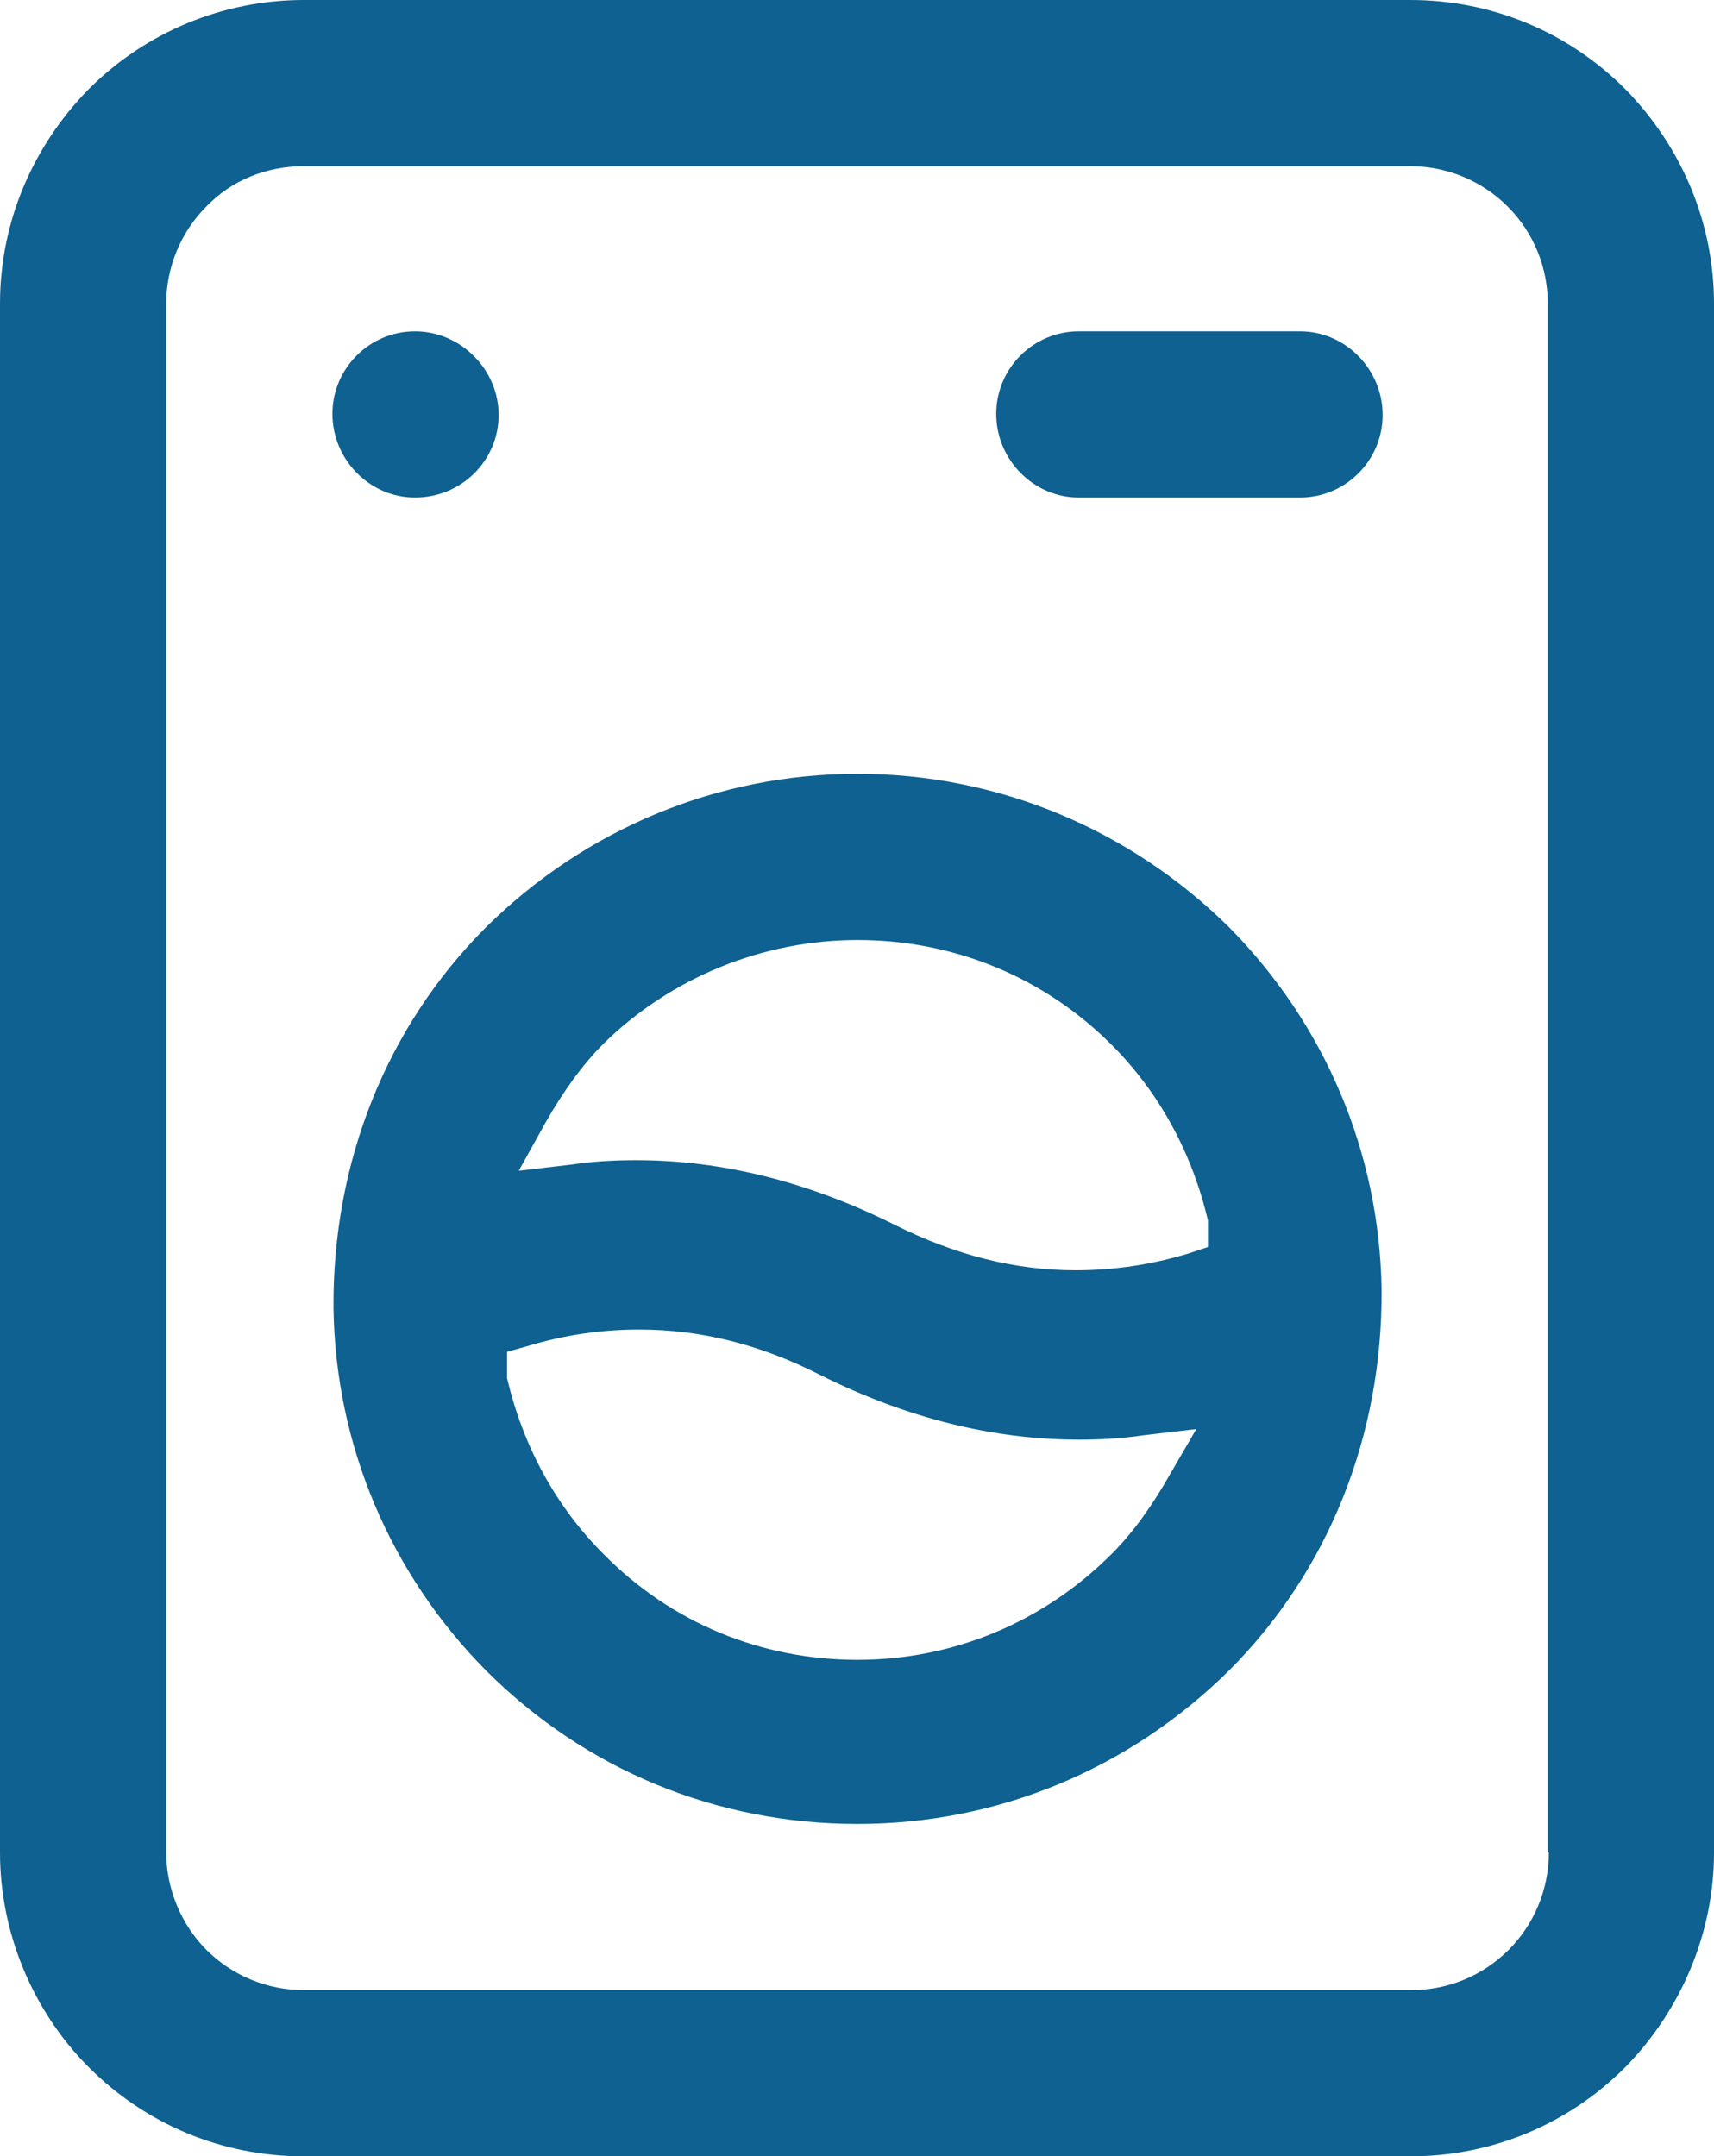 <svg xml:space="preserve" style="enable-background:new 0 0 16.19 20.37;" viewBox="0 0 16.19 20.37" y="0px" x="0px" xmlns:xlink="http://www.w3.org/1999/xlink" xmlns="http://www.w3.org/2000/svg" id="Layer_1" version="1.1">
<style type="text/css">
	.st0{fill:#0E6190;}
</style>
<g>
	<path d="M15.35,0.84C14.81,0.3,14.09,0,13.32,0H2.87C2.11,0,1.38,0.3,0.84,0.84C0.3,1.39,0,2.11,0,2.87V17.5
		c0,0.76,0.31,1.5,0.84,2.03c0.54,0.54,1.26,0.84,2.03,0.84h10.45c0.77,0,1.49-0.3,2.03-0.84c0.53-0.54,0.84-1.27,0.84-2.03V2.87
		C16.19,2.11,15.89,1.39,15.35,0.84z M14.63,17.5c0,0.35-0.14,0.68-0.38,0.92c-0.25,0.25-0.58,0.38-0.92,0.38H2.87
		c-0.35,0-0.68-0.14-0.92-0.38s-0.38-0.58-0.38-0.92V2.87c0-0.35,0.14-0.68,0.38-0.92C2.19,1.7,2.52,1.57,2.87,1.57h10.45
		c0.35,0,0.68,0.14,0.92,0.38c0.25,0.25,0.38,0.58,0.38,0.92V17.5H14.63z" class="st0"></path>
	<path d="M3.92,4.7L3.92,4.7c0.44,0,0.79-0.35,0.79-0.78S4.35,3.13,3.92,3.13S3.14,3.48,3.14,3.91S3.49,4.7,3.92,4.7z" class="st0"></path>
	<path d="M12.28,3.13h-2.09c-0.43,0-0.78,0.35-0.78,0.78S9.76,4.7,10.19,4.7h2.09c0.43,0,0.78-0.35,0.78-0.78
		S12.71,3.13,12.28,3.13z" class="st0"></path>
	<path d="M8.1,7.31c-1.32,0-2.57,0.52-3.51,1.45c-0.94,0.94-1.45,2.22-1.44,3.6c0.02,1.3,0.54,2.51,1.44,3.42
		c0.94,0.94,2.18,1.45,3.51,1.45s2.57-0.52,3.51-1.45c0.94-0.94,1.45-2.22,1.44-3.6c-0.02-1.3-0.54-2.51-1.44-3.42
		C10.67,7.83,9.42,7.31,8.1,7.31z M11.05,13.93c-0.17,0.3-0.35,0.55-0.55,0.75c-0.64,0.64-1.49,1-2.4,1s-1.76-0.35-2.4-1
		c-0.45-0.45-0.76-1.02-0.91-1.66v-0.25l0.18-0.05c0.36-0.11,0.71-0.16,1.07-0.16c0.58,0,1.14,0.14,1.71,0.43
		c0.8,0.4,1.62,0.61,2.44,0.61c0.2,0,0.4-0.01,0.6-0.04l0.51-0.06L11.05,13.93z M11.23,11.84C10.87,11.95,10.51,12,10.16,12
		c-0.57,0-1.13-0.14-1.71-0.43c-0.8-0.4-1.62-0.61-2.44-0.61c-0.2,0-0.4,0.01-0.6,0.04L4.9,11.06l0.25-0.45
		c0.17-0.3,0.35-0.55,0.55-0.75c0.63-0.62,1.5-0.98,2.4-0.98c0.91,0,1.76,0.35,2.4,0.99c0.45,0.45,0.76,1.02,0.91,1.66v0.25
		L11.23,11.84z" class="st0"></path>
</g>
</svg>
